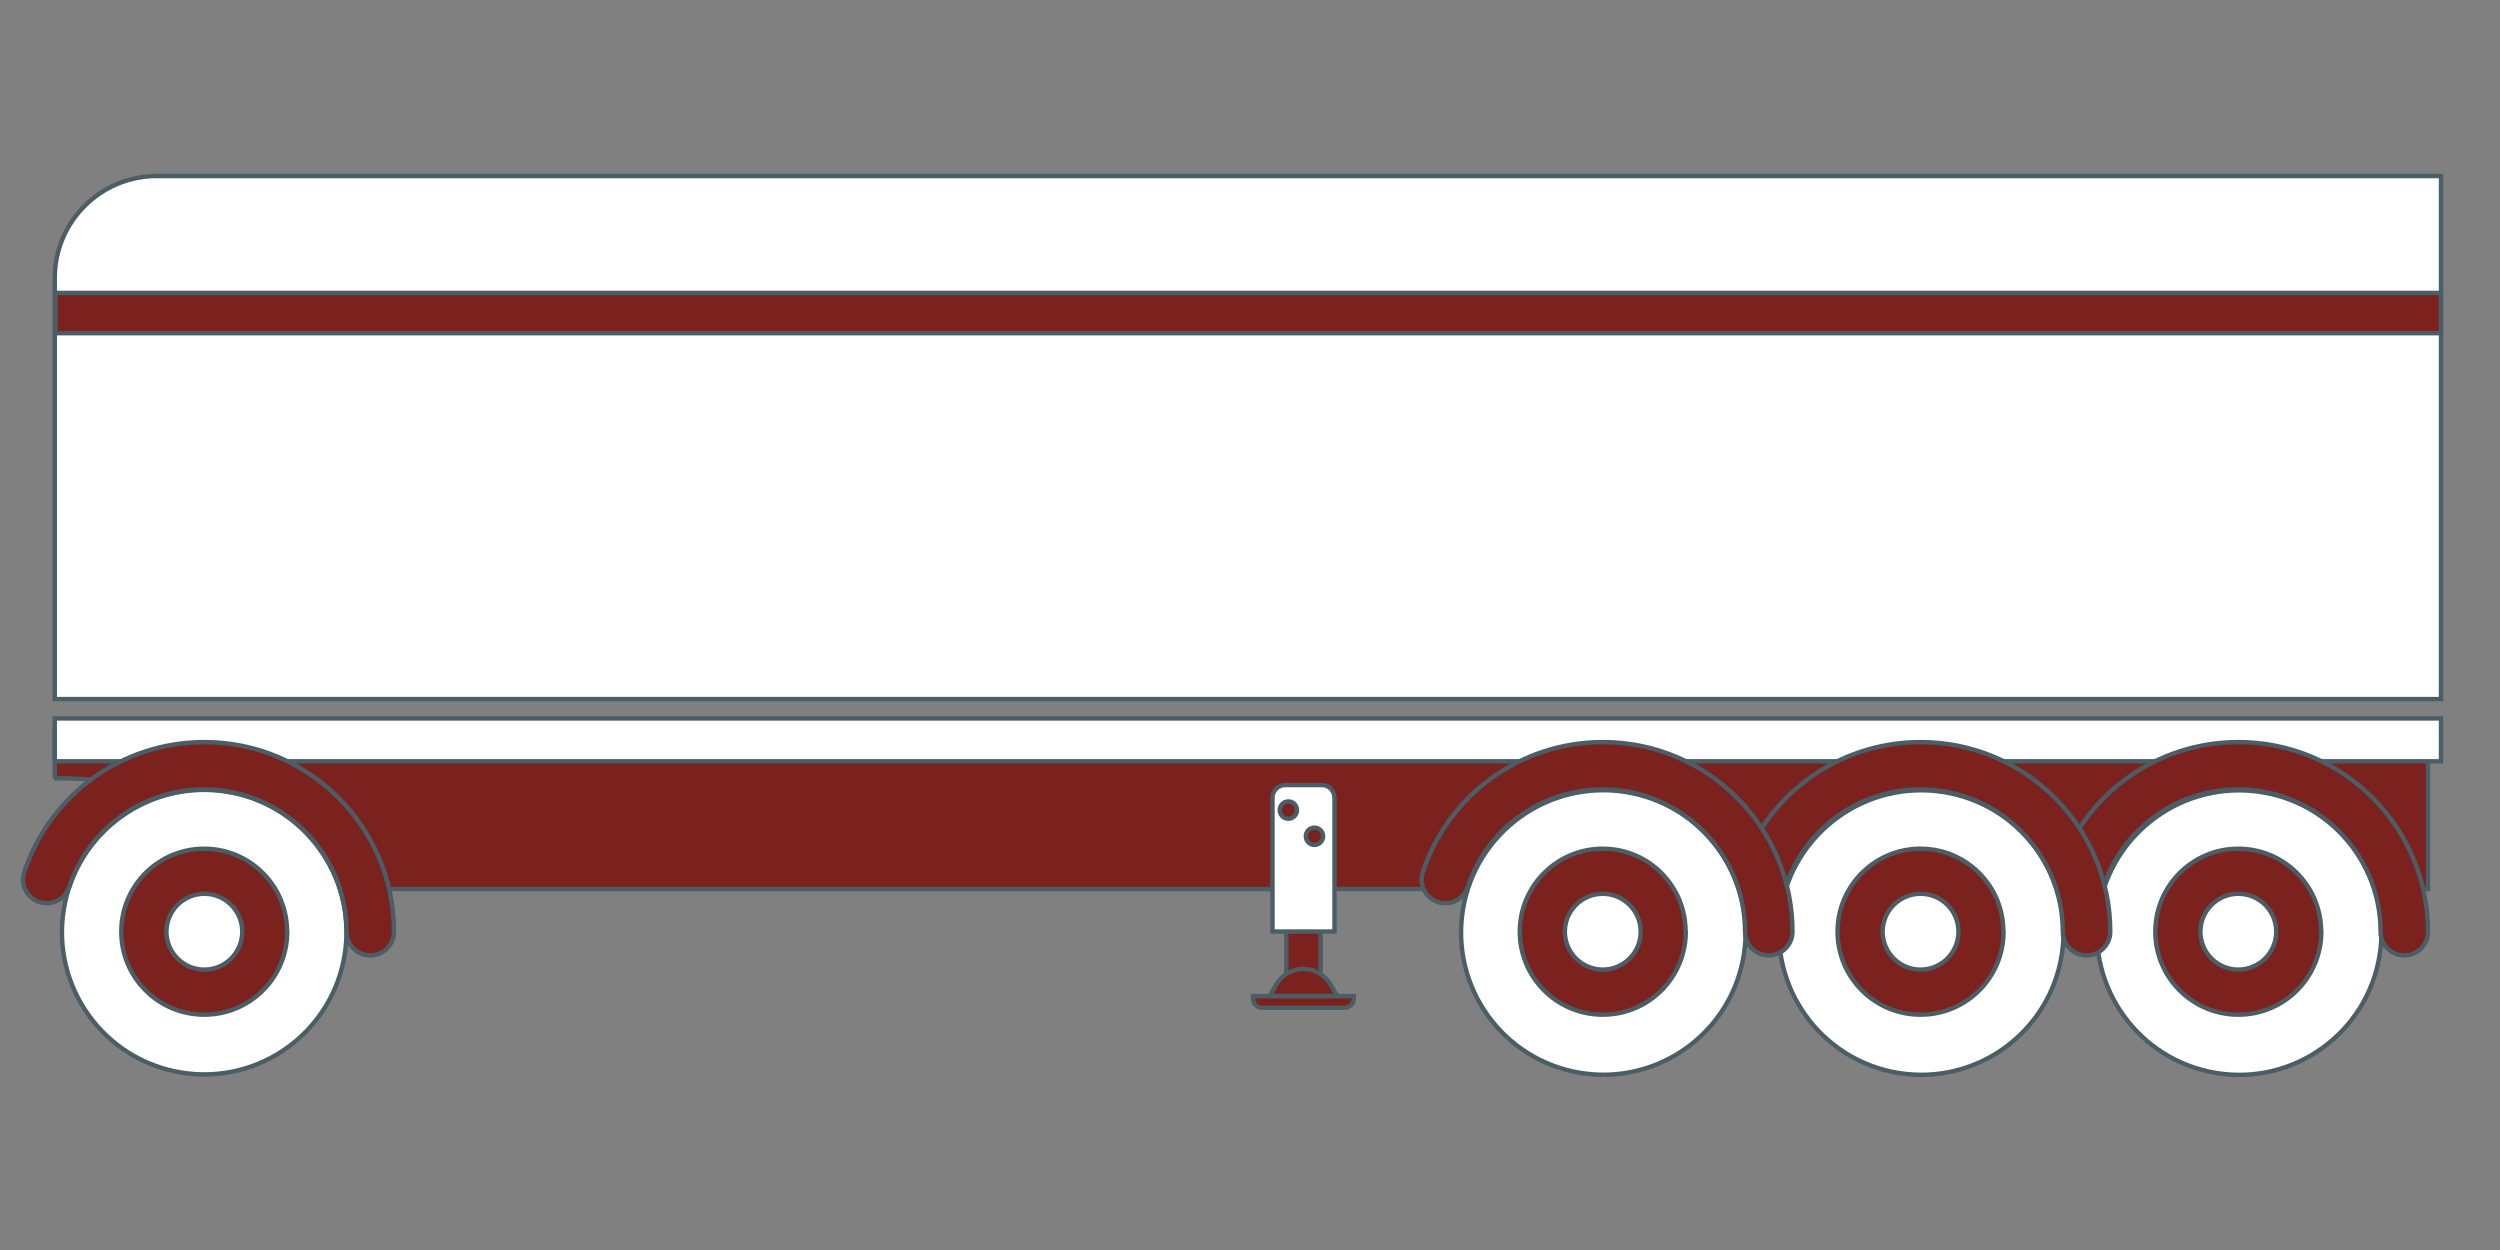 <?xml version="1.0" encoding="UTF-8" standalone="no"?>
<svg
   xmlns:dc="http://purl.org/dc/elements/1.1/"
   xmlns:cc="http://creativecommons.org/ns#"
   xmlns:rdf="http://www.w3.org/1999/02/22-rdf-syntax-ns#"
   xmlns:svg="http://www.w3.org/2000/svg"
   xmlns="http://www.w3.org/2000/svg"
   xmlns:sodipodi="http://sodipodi.sourceforge.net/DTD/sodipodi-0.dtd"
   xmlns:inkscape="http://www.inkscape.org/namespaces/inkscape"
   version="1.1"
   x="0px"
   y="0px"
   viewBox="0 0 283.46 141.73"
   style="enable-background:new 0 0 283.46 141.73;"
   xml:space="preserve"
   id="svg97"
   sodipodi:docname="Icones_genie civil_Fonds mouvant semi.svgz"><rect x="0" y="0" width="283.46" height="141.73" fill="#808080" stroke="none"/><defs
   id="defs101" /><sodipodi:namedview
   pagecolor="#ffffff"
   bordercolor="#666666"
   borderopacity="1"
   objecttolerance="10"
   gridtolerance="10"
   guidetolerance="10"
   inkscape:pageopacity="0"
   inkscape:pageshadow="2"
   inkscape:window-width="640"
   inkscape:window-height="480"
   id="namedview99" />
<style
   type="text/css"
   id="style2">
	.st0{display:none;}
	.st1{display:inline;fill:#FFFFFF;}
	.st2{display:inline;fill:#8A9FB8;}
	.st3{display:inline;fill:#AF5BA0;}
	.st4{display:inline;fill:#E25E34;}
	.st5{fill:#FFFFFF;stroke:#4A5D64;stroke-width:0.5;stroke-miterlimit:10;}
	.st6{fill:#7B221F;stroke:#4A5D64;stroke-width:0.5;stroke-miterlimit:10;}
	.st7{fill:#4A5D64;}
	.st8{fill:#7B221F;}
	.st9{fill:#7B221F;stroke:#4B5E65;stroke-width:0.5;stroke-miterlimit:10;}
	.st10{fill:#FFFFFF;stroke:#4B5E65;stroke-width:0.5;stroke-miterlimit:10;}
	.st11{fill-rule:evenodd;clip-rule:evenodd;fill:#FFFFFF;stroke:#4B5E65;stroke-width:0.5;stroke-miterlimit:10;}
	.st12{fill-rule:evenodd;clip-rule:evenodd;fill:#7B221F;stroke:#4B5E65;stroke-width:0.5;stroke-miterlimit:10;}
	.st13{display:inline;}
</style>
<g
   id="CONTOURS"
   class="st0">
	<rect
   x="-2590.09"
   y="-961.34"
   class="st1"
   width="3975.75"
   height="2241"
   id="rect4" />
	<rect
   x="0"
   y="-519.42"
   class="st4"
   width="1360.77"
   height="661.15"
   id="rect6" />
</g>
<g
   id="FOND_BLANC"
   class="st0">
	<rect
   x="0"
   y="0"
   class="st1"
   width="283.46"
   height="141.73"
   id="rect9" />
</g>
<g
   id="Autre">
</g>
<g
   id="Calque_6">
	<g
   id="g93">
		<g
   id="g91">
			<g
   id="g43">
				<g
   id="g41">
					<path
   class="st9"
   d="M6.21,82.85v5.39H6.12c5.24,0,10.46,0.63,15.55,1.87l11.25,2.74v7.95h242.38v-4.25V85.54v-2.7H6.21z"
   id="path13" />
					<g
   id="g35">
						<g
   id="g33">
							<g
   id="g25">
								<rect
   x="145.84"
   y="91.56"
   class="st9"
   width="3.9"
   height="19.83"
   id="rect15" />
								<g
   id="g21">
									<path
   class="st9"
   d="M142.07,112.94v0.26c0,0.59,0.48,1.07,1.07,1.07h9.3c0.59,0,1.07-0.48,1.07-1.07v-0.26H142.07z"
   id="path17" />
									<path
   class="st9"
   d="M150.87,111.64c-1.37-2.37-4.79-2.37-6.16,0l-0.75,1.29h7.65L150.87,111.64z"
   id="path19" />
								</g>
								<path
   class="st10"
   d="M151.31,105.62h-7.03V90.45c0-0.8,0.65-1.44,1.44-1.44h4.15c0.8,0,1.44,0.65,1.44,1.44V105.62z"
   id="path23" />
							</g>
							<g
   id="g31">
								<path
   class="st9"
   d="M147.06,91.85c0,0.54-0.44,0.98-0.98,0.98c-0.54,0-0.98-0.44-0.98-0.98c0-0.54,0.44-0.98,0.98-0.98          C146.62,90.86,147.06,91.31,147.06,91.85z"
   id="path27" />
								<circle
   class="st9"
   cx="149.04"
   cy="94.82"
   r="0.98"
   id="circle29" />
							</g>
						</g>
					</g>
					<g
   id="g39">
						<rect
   x="6.21"
   y="81.46"
   class="st10"
   width="270.56"
   height="4.86"
   id="rect37" />
					</g>
				</g>
			</g>
			<g
   id="g75">
				<g
   id="g53">
					
						<ellipse
   transform="matrix(0.16 -0.987 0.987 0.16 109.014 339.331)"
   class="st10"
   cx="253.79"
   cy="105.64"
   rx="16.13"
   ry="16.13"
   id="ellipse45" />
					<path
   class="st9"
   d="M263.2,105.64c0,5.2-4.21,9.41-9.41,9.41c-5.2,0-9.41-4.21-9.41-9.41c0-0.06,0-0.11,0-0.17       c0.09-5.12,4.27-9.24,9.4-9.24c5.14,0,9.31,4.11,9.4,9.23C263.2,105.52,263.2,105.58,263.2,105.64z"
   id="path47" />
					<path
   class="st10"
   d="M258.09,105.64c0,2.37-1.93,4.3-4.3,4.3c-2.37,0-4.3-1.93-4.3-4.3s1.93-4.3,4.3-4.3       C256.17,101.34,258.09,103.27,258.09,105.64z"
   id="path49" />
					<path
   class="st9"
   d="M272.61,108.33c1.48,0,2.69-1.2,2.69-2.69c0-11.86-9.64-21.5-21.5-21.5c-9.3,0-17.5,5.93-20.42,14.75       c-0.47,1.41,0.3,2.93,1.71,3.39c1.41,0.46,2.93-0.3,3.39-1.71c2.18-6.61,8.34-11.06,15.31-11.06c8.89,0,16.13,7.23,16.13,16.13       C269.92,107.13,271.12,108.33,272.61,108.33z"
   id="path51" />
				</g>
				<g
   id="g63">
					
						<ellipse
   transform="matrix(0.16 -0.987 0.987 0.16 78.732 303.762)"
   class="st10"
   cx="217.76"
   cy="105.64"
   rx="16.13"
   ry="16.13"
   id="ellipse55" />
					<path
   class="st9"
   d="M227.17,105.64c0,5.2-4.21,9.41-9.41,9.41c-5.2,0-9.41-4.21-9.41-9.41c0-0.06,0-0.11,0-0.17       c0.09-5.12,4.27-9.24,9.4-9.24c5.14,0,9.31,4.11,9.4,9.23C227.17,105.52,227.17,105.58,227.17,105.64z"
   id="path57" />
					<path
   class="st10"
   d="M222.06,105.64c0,2.37-1.93,4.3-4.3,4.3c-2.37,0-4.3-1.93-4.3-4.3s1.93-4.3,4.3-4.3       C220.14,101.34,222.06,103.27,222.06,105.64z"
   id="path59" />
					<path
   class="st9"
   d="M236.58,108.33c1.48,0,2.69-1.2,2.69-2.69c0-11.86-9.64-21.5-21.5-21.5c-9.3,0-17.5,5.93-20.42,14.75       c-0.47,1.41,0.3,2.93,1.71,3.39c1.41,0.46,2.93-0.3,3.39-1.71c2.18-6.61,8.34-11.06,15.31-11.06c8.89,0,16.13,7.23,16.13,16.13       C233.89,107.13,235.09,108.33,236.58,108.33z"
   id="path61" />
				</g>
				<g
   id="g73">
					
						<ellipse
   transform="matrix(0.16 -0.987 0.987 0.16 48.449 268.194)"
   class="st10"
   cx="181.73"
   cy="105.64"
   rx="16.13"
   ry="16.13"
   id="ellipse65" />
					<path
   class="st9"
   d="M191.14,105.64c0,5.2-4.21,9.41-9.41,9.41c-5.2,0-9.41-4.21-9.41-9.41c0-0.06,0-0.11,0-0.17       c0.09-5.12,4.27-9.24,9.4-9.24c5.14,0,9.31,4.11,9.4,9.23C191.14,105.52,191.14,105.58,191.14,105.64z"
   id="path67" />
					<path
   class="st10"
   d="M186.03,105.64c0,2.37-1.93,4.3-4.3,4.3s-4.3-1.93-4.3-4.3s1.93-4.3,4.3-4.3S186.03,103.27,186.03,105.64       z"
   id="path69" />
					<path
   class="st9"
   d="M200.55,108.33c1.48,0,2.69-1.2,2.69-2.69c0-11.86-9.64-21.5-21.5-21.5c-9.3,0-17.5,5.93-20.42,14.75       c-0.47,1.41,0.3,2.93,1.71,3.39c1.41,0.46,2.93-0.3,3.39-1.71c2.18-6.61,8.34-11.06,15.31-11.06c8.89,0,16.13,7.23,16.13,16.13       C197.86,107.13,199.06,108.33,200.55,108.33z"
   id="path71" />
				</g>
			</g>
			<g
   id="g85">
				
					<ellipse
   transform="matrix(0.16 -0.987 0.987 0.16 -84.82 111.659)"
   class="st10"
   cx="23.17"
   cy="105.64"
   rx="16.13"
   ry="16.13"
   id="ellipse77" />
				<path
   class="st9"
   d="M32.57,105.64c0,5.2-4.21,9.41-9.41,9.41c-5.2,0-9.41-4.21-9.41-9.41c0-0.06,0-0.11,0-0.17      c0.09-5.12,4.27-9.24,9.4-9.24c5.14,0,9.31,4.11,9.4,9.23C32.57,105.52,32.57,105.58,32.57,105.64z"
   id="path79" />
				<path
   class="st10"
   d="M27.47,105.64c0,2.37-1.93,4.3-4.3,4.3s-4.3-1.93-4.3-4.3s1.93-4.3,4.3-4.3S27.47,103.27,27.47,105.64z"
   id="path81" />
				<path
   class="st9"
   d="M41.98,108.33c1.48,0,2.69-1.2,2.69-2.69c0-11.86-9.64-21.5-21.5-21.5c-9.3,0-17.5,5.93-20.42,14.75      c-0.47,1.41,0.3,2.93,1.71,3.39c1.41,0.46,2.93-0.3,3.39-1.71c2.18-6.61,8.34-11.06,15.31-11.06c8.89,0,16.13,7.23,16.13,16.13      C39.29,107.13,40.5,108.33,41.98,108.33z"
   id="path83" />
			</g>
			<path
   class="st10"
   d="M276.77,19.96H17.78c-6.39,0-11.57,5.18-11.57,11.57v47.73h270.56V19.96z"
   id="path87" />
			<rect
   x="6.3"
   y="33.21"
   class="st9"
   width="270.47"
   height="4.57"
   id="rect89" />
		</g>
	</g>
</g>
<g
   id="REPERES"
   class="st0">
</g>
</svg>
